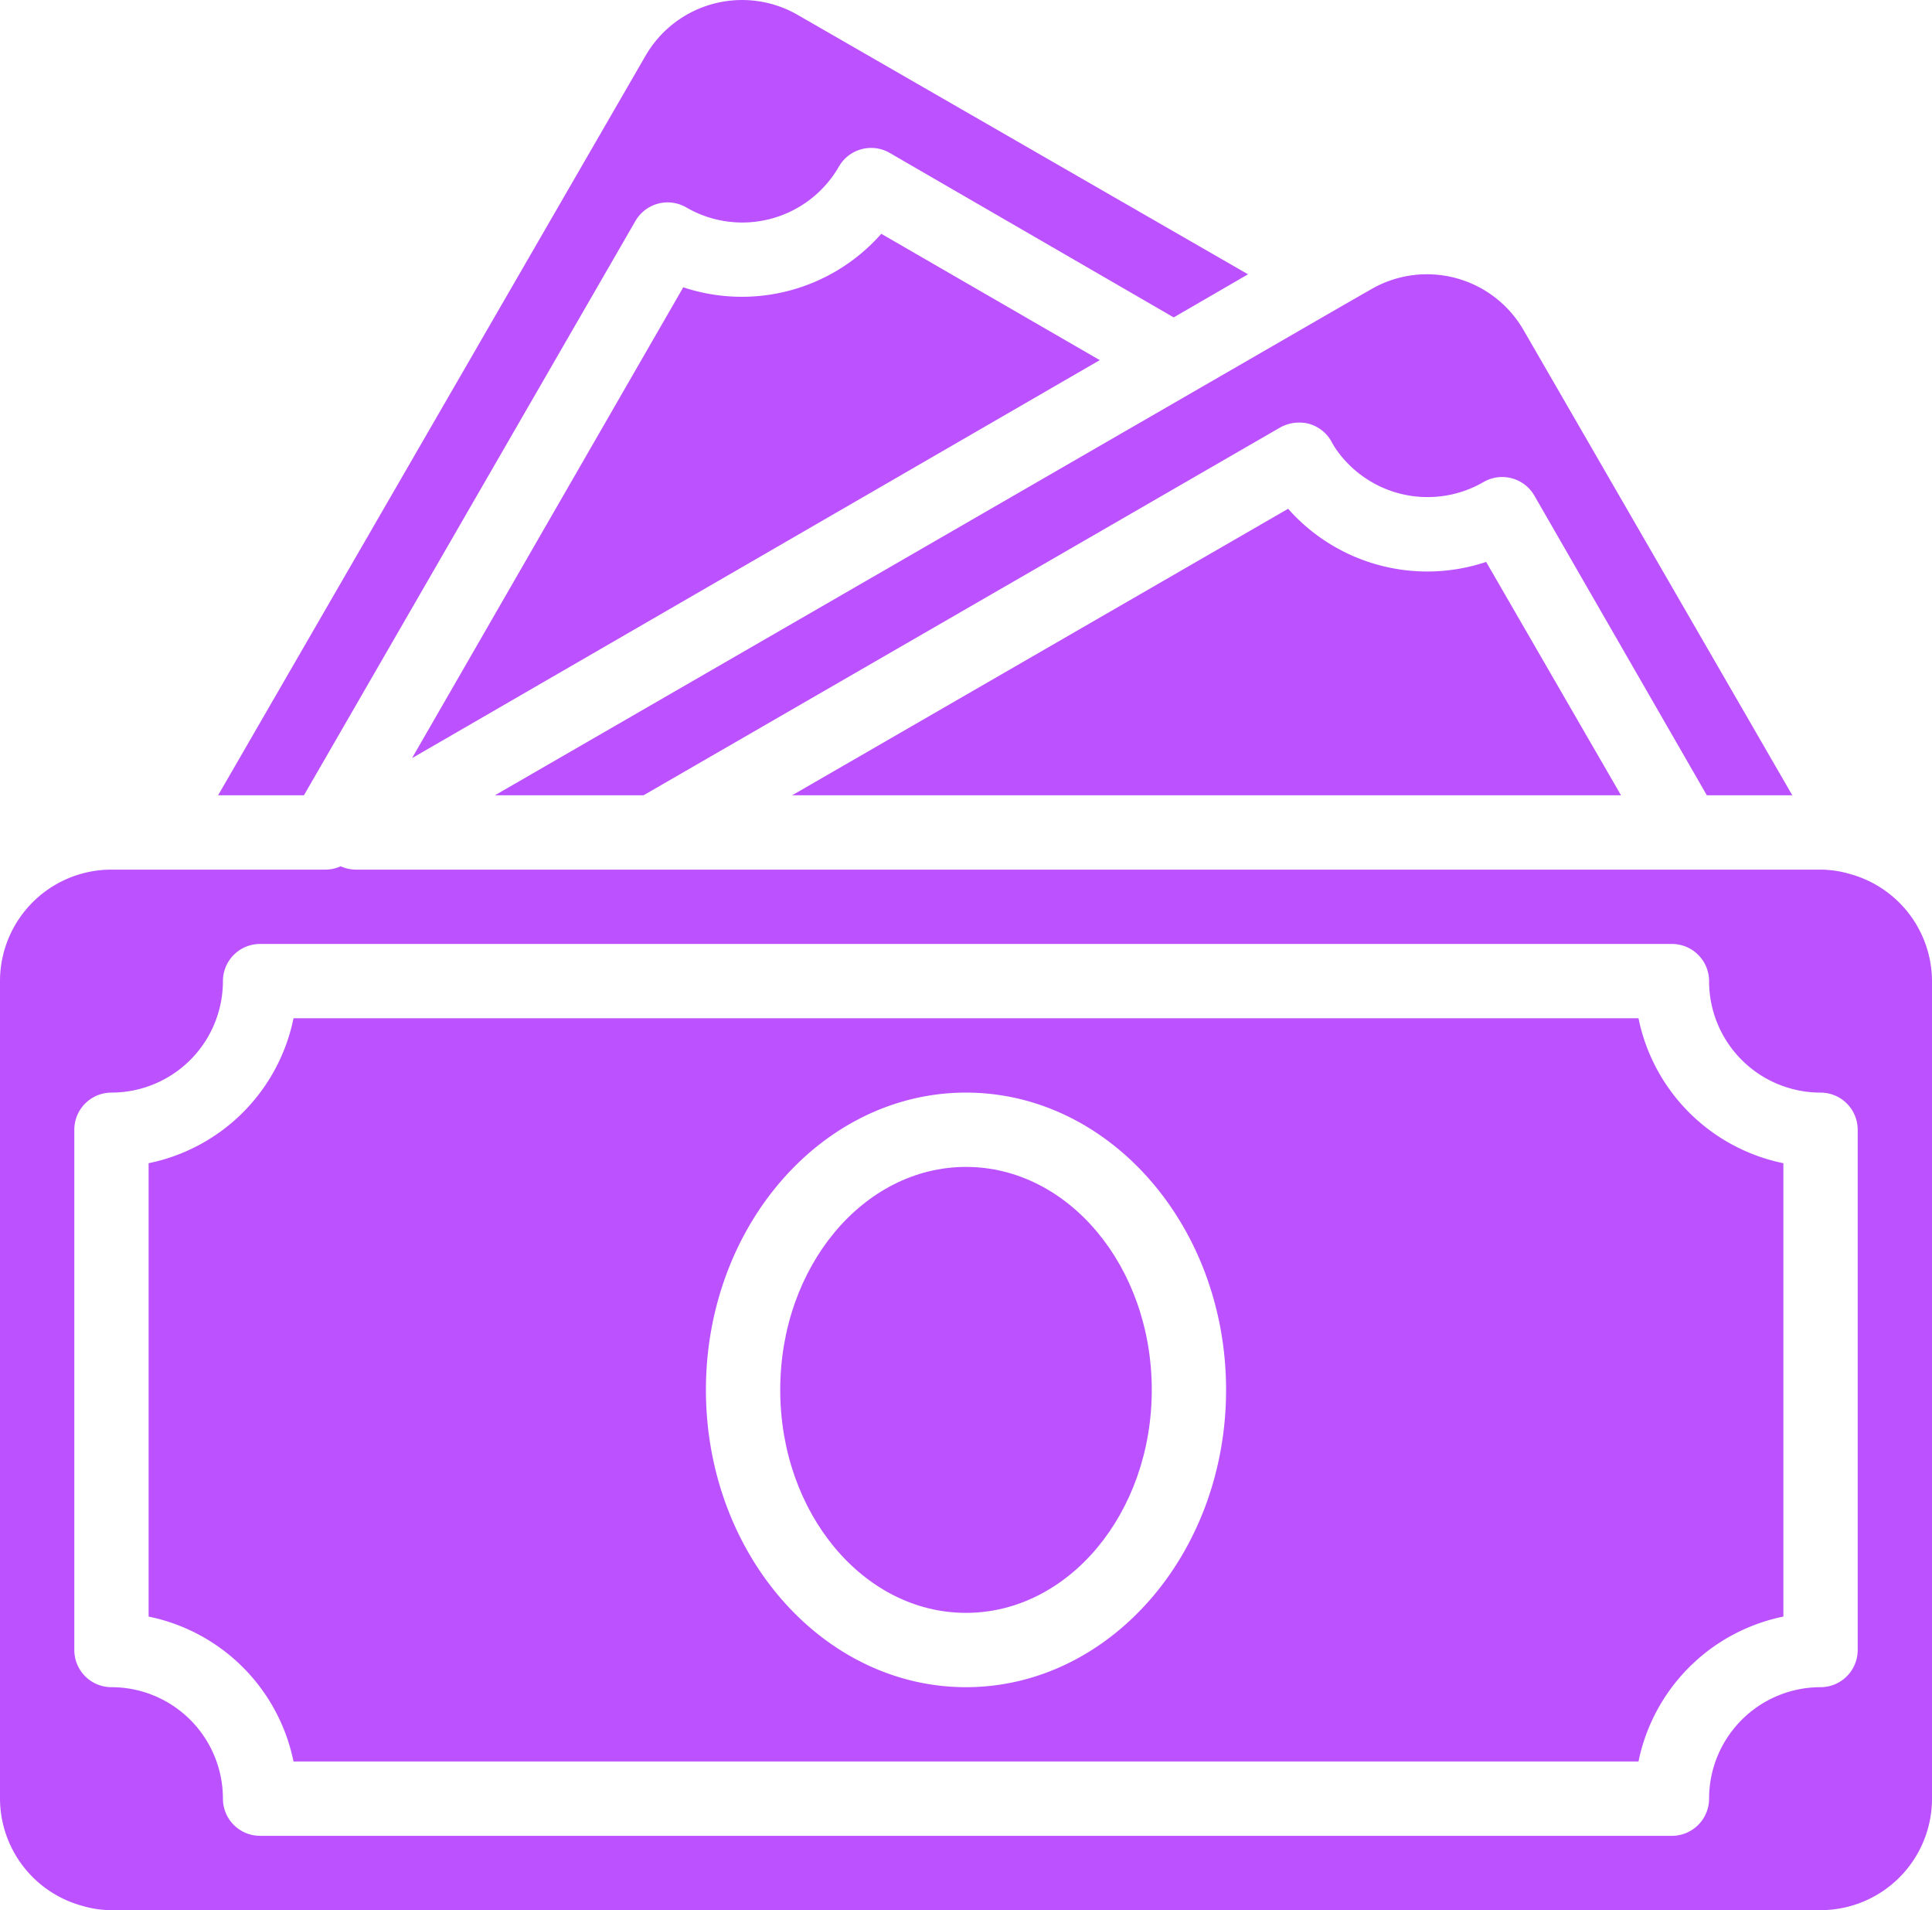 <?xml version="1.0" encoding="utf-8"?>
<svg xmlns="http://www.w3.org/2000/svg" width="52" height="51.401" viewBox="0 0 52 51.401">
  <g id="leave-encashment" transform="translate(381 544.401)">
    <g id="Group_21573" data-name="Group 21573" transform="translate(-387 -551)">
      <path id="Path_28873" data-name="Path 28873" d="M19.32,28h4l17.14-9.9a1.06,1.06,0,0,1,.76-.1,1,1,0,0,1,.61.47,2.2,2.2,0,0,0,.19.3,3,3,0,0,0,3.91.8,1,1,0,0,1,1.37.37L51.94,28h2.3L47,15.47a3,3,0,0,0-4.09-1.09l-.82.47-4,2.31Z" fill="#bb51ff"/>
      <path id="Path_28874" data-name="Path 28874" d="M40.67,20.29,27.32,28H49.63L46,21.72A5,5,0,0,1,40.67,20.29Z" fill="#bb51ff"/>
      <path id="Path_28875" data-name="Path 28875" d="M23.1,12.55a1,1,0,0,1,1.37-.37,3,3,0,0,0,4.11-1.1,1,1,0,0,1,1.36-.37l7.65,4.43h0l2-1.16L27.47,7a3,3,0,0,0-4.09,1.09L11.87,28h2.31Z" fill="#bb51ff"/>
      <path id="Path_28876" data-name="Path 28876" d="M24.39,14.33,17.09,27,35.6,16.29l-5.88-3.4a5,5,0,0,1-5.33,1.44Z" fill="#bb51ff"/>
      <path id="Path_28877" data-name="Path 28877" d="M55.8,30.12h0A2.88,2.88,0,0,0,55,30H15.59a1,1,0,0,1-.42-.09,1,1,0,0,1-.41.09H9a3,3,0,0,0-3,3V55a3,3,0,0,0,2.2,2.88A2.77,2.77,0,0,0,9,58H55a3,3,0,0,0,3-3V33a3,3,0,0,0-2.2-2.88ZM56,51a1,1,0,0,1-1,1,3,3,0,0,0-3,3,1,1,0,0,1-1,1H13a1,1,0,0,1-1-1,3,3,0,0,0-3-3,1,1,0,0,1-1-1V37a1,1,0,0,1,1-1,3,3,0,0,0,3-3,1,1,0,0,1,1-1H51a1,1,0,0,1,1,1,3,3,0,0,0,3,3,1,1,0,0,1,1,1Z" fill="#bb51ff"/>
      <path id="Path_28878" data-name="Path 28878" d="M50.1,34H13.9A5,5,0,0,1,10,37.9V50.1A5,5,0,0,1,13.9,54H50.1A5,5,0,0,1,54,50.1V37.9A5,5,0,0,1,50.1,34ZM32,52c-3.86,0-7-3.59-7-8s3.14-8,7-8,7,3.59,7,8S35.86,52,32,52Z" fill="#bb51ff"/>
      <ellipse id="Ellipse_1563" data-name="Ellipse 1563" cx="5" cy="6" rx="5" ry="6" transform="translate(27 38)" fill="#bb51ff"/>
    </g>
  </g>
</svg>
